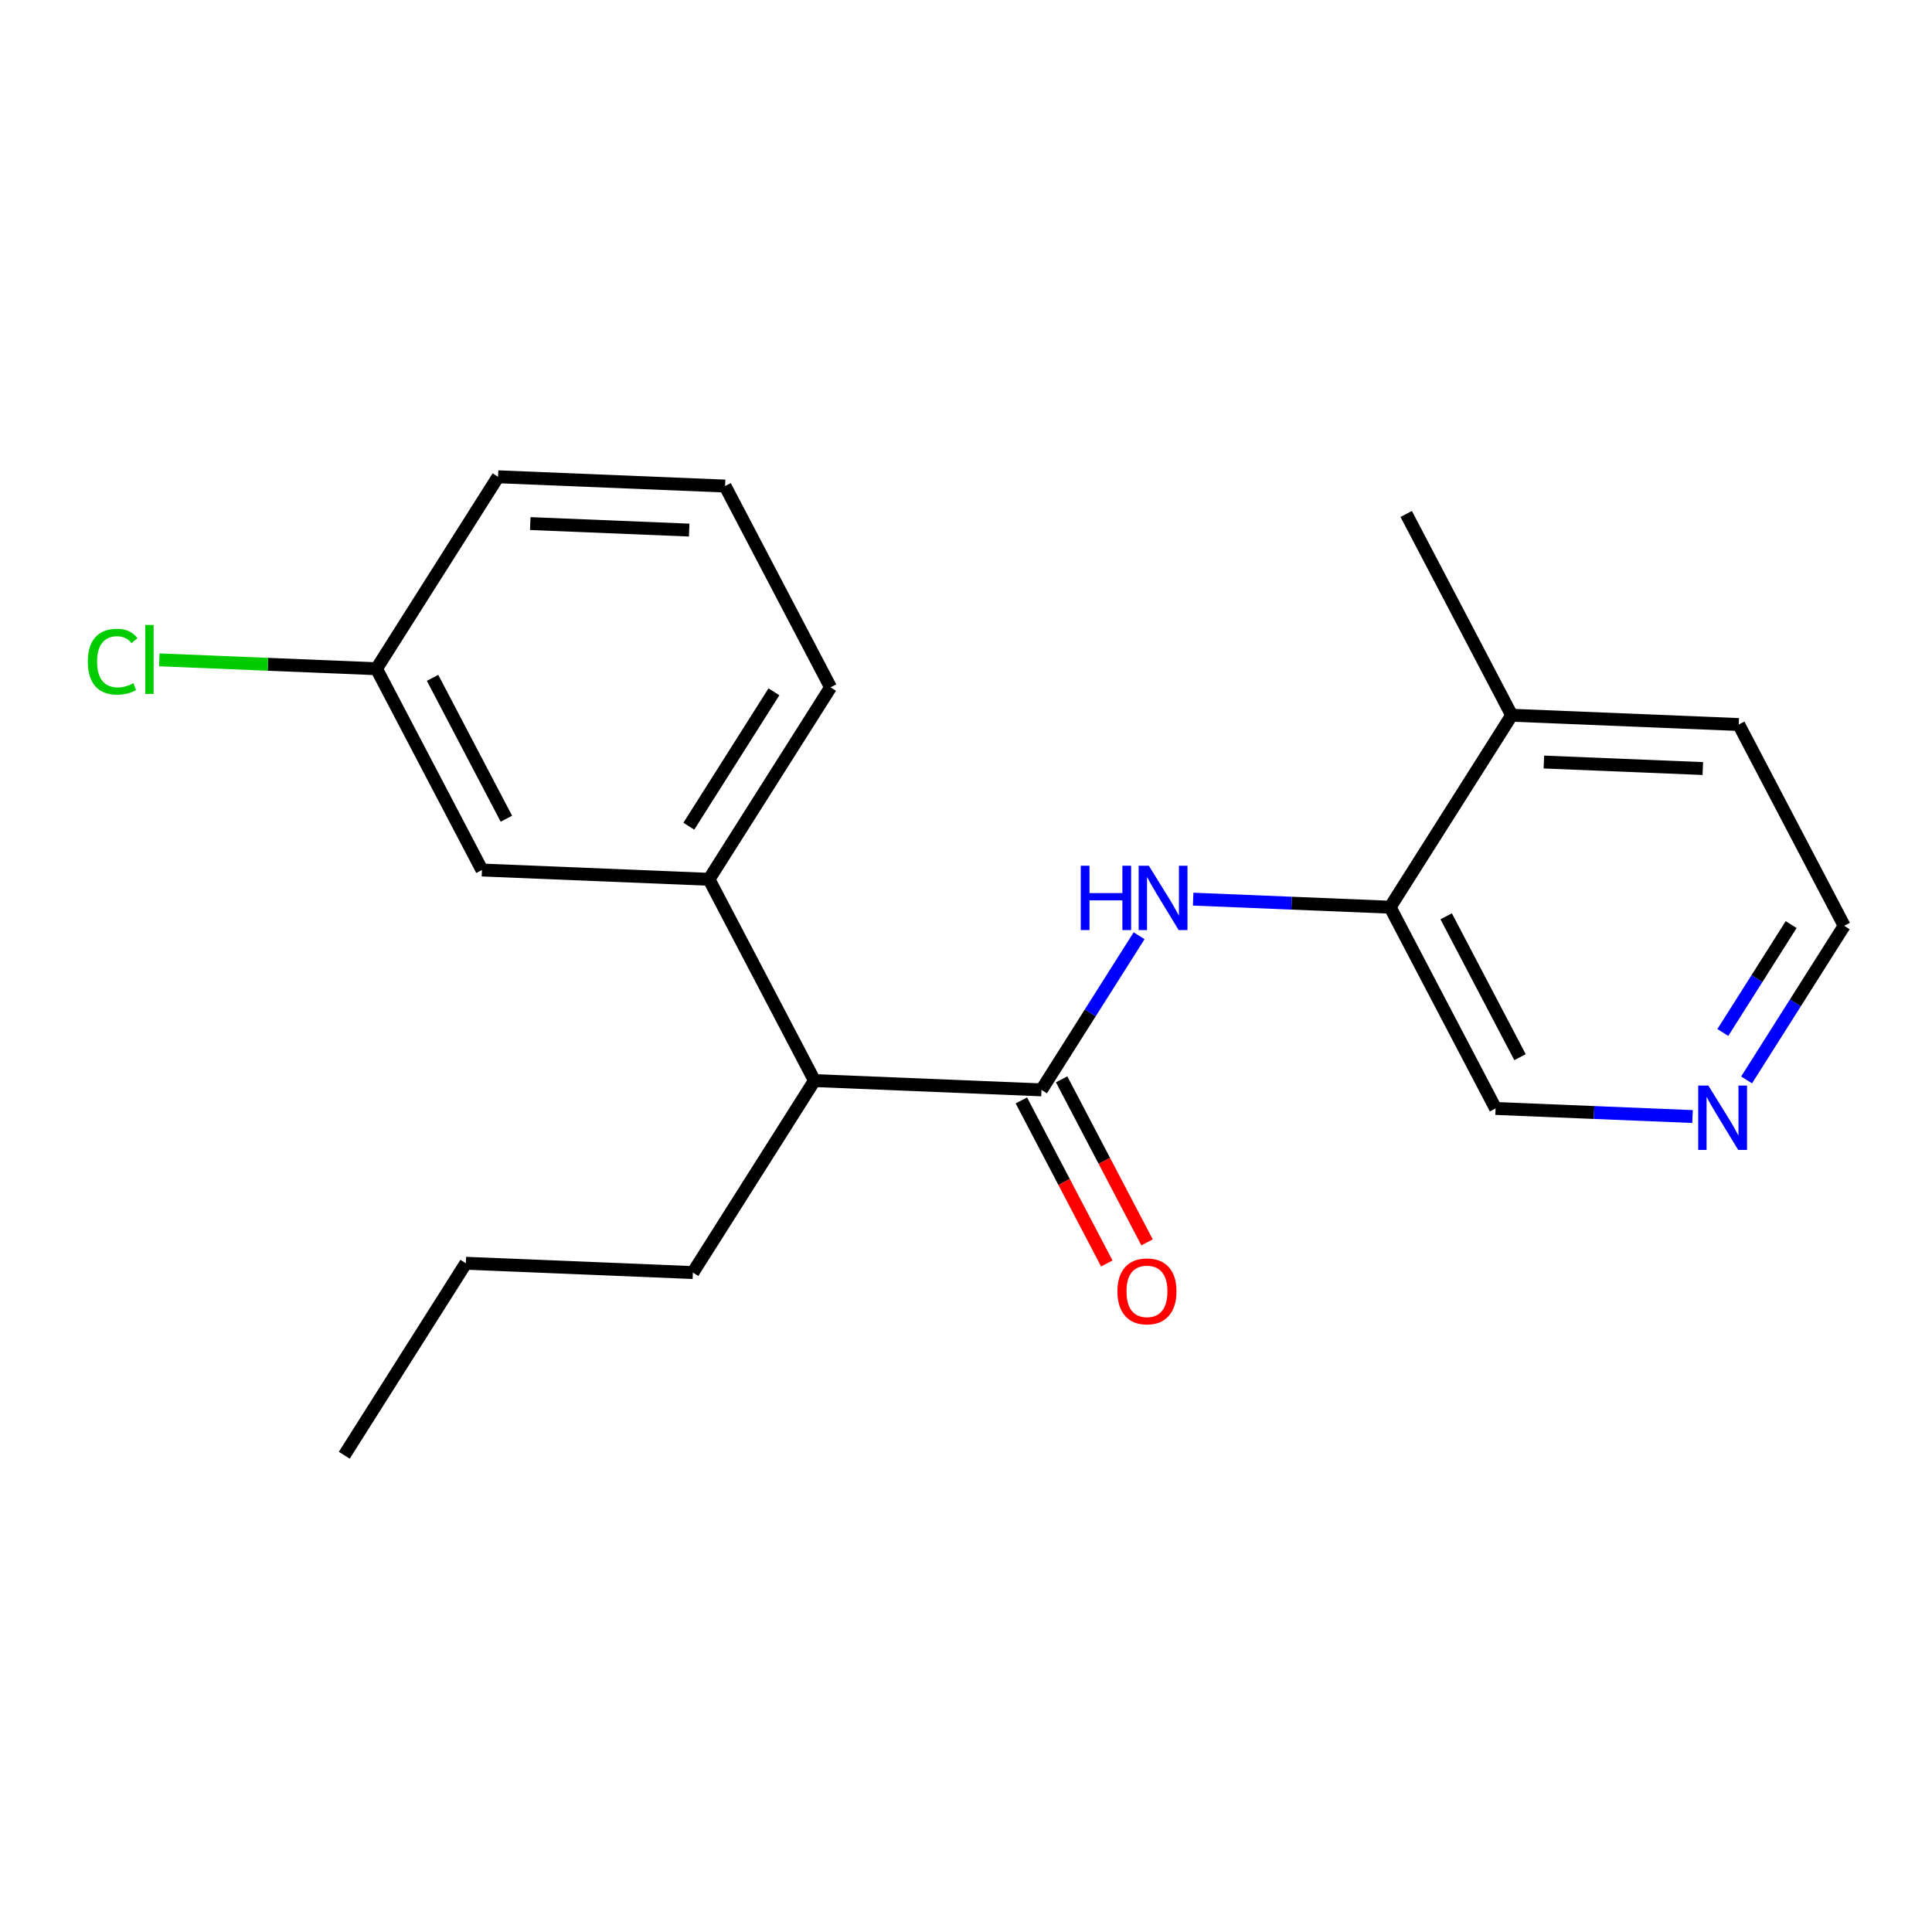 <?xml version='1.0' encoding='iso-8859-1'?>
<svg version='1.1' baseProfile='full'
              xmlns='http://www.w3.org/2000/svg'
                      xmlns:rdkit='http://www.rdkit.org/xml'
                      xmlns:xlink='http://www.w3.org/1999/xlink'
                  xml:space='preserve'
width='300px' height='300px' viewBox='0 0 300 300'>
<!-- END OF HEADER -->
<rect style='opacity:1.0;fill:#FFFFFF;stroke:none' width='300' height='300' x='0' y='0'> </rect>
<rect style='opacity:1.0;fill:#FFFFFF;stroke:none' width='300' height='300' x='0' y='0'> </rect>
<path class='bond-0 atom-0 atom-1' d='M 53.459,225.967 L 72.336,196.158' style='fill:none;fill-rule:evenodd;stroke:#000000;stroke-width:2.0px;stroke-linecap:butt;stroke-linejoin:miter;stroke-opacity:1' />
<path class='bond-1 atom-1 atom-2' d='M 72.336,196.158 L 107.591,197.602' style='fill:none;fill-rule:evenodd;stroke:#000000;stroke-width:2.0px;stroke-linecap:butt;stroke-linejoin:miter;stroke-opacity:1' />
<path class='bond-2 atom-2 atom-3' d='M 107.591,197.602 L 126.468,167.792' style='fill:none;fill-rule:evenodd;stroke:#000000;stroke-width:2.0px;stroke-linecap:butt;stroke-linejoin:miter;stroke-opacity:1' />
<path class='bond-3 atom-3 atom-4' d='M 126.468,167.792 L 161.723,169.236' style='fill:none;fill-rule:evenodd;stroke:#000000;stroke-width:2.0px;stroke-linecap:butt;stroke-linejoin:miter;stroke-opacity:1' />
<path class='bond-13 atom-3 atom-14' d='M 126.468,167.792 L 110.091,136.539' style='fill:none;fill-rule:evenodd;stroke:#000000;stroke-width:2.0px;stroke-linecap:butt;stroke-linejoin:miter;stroke-opacity:1' />
<path class='bond-4 atom-4 atom-5' d='M 158.597,170.873 L 165.231,183.533' style='fill:none;fill-rule:evenodd;stroke:#000000;stroke-width:2.0px;stroke-linecap:butt;stroke-linejoin:miter;stroke-opacity:1' />
<path class='bond-4 atom-4 atom-5' d='M 165.231,183.533 L 171.864,196.192' style='fill:none;fill-rule:evenodd;stroke:#FF0000;stroke-width:2.0px;stroke-linecap:butt;stroke-linejoin:miter;stroke-opacity:1' />
<path class='bond-4 atom-4 atom-5' d='M 164.848,167.598 L 171.482,180.257' style='fill:none;fill-rule:evenodd;stroke:#000000;stroke-width:2.0px;stroke-linecap:butt;stroke-linejoin:miter;stroke-opacity:1' />
<path class='bond-4 atom-4 atom-5' d='M 171.482,180.257 L 178.115,192.916' style='fill:none;fill-rule:evenodd;stroke:#FF0000;stroke-width:2.0px;stroke-linecap:butt;stroke-linejoin:miter;stroke-opacity:1' />
<path class='bond-5 atom-4 atom-6' d='M 161.723,169.236 L 169.3,157.27' style='fill:none;fill-rule:evenodd;stroke:#000000;stroke-width:2.0px;stroke-linecap:butt;stroke-linejoin:miter;stroke-opacity:1' />
<path class='bond-5 atom-4 atom-6' d='M 169.3,157.27 L 176.878,145.305' style='fill:none;fill-rule:evenodd;stroke:#0000FF;stroke-width:2.0px;stroke-linecap:butt;stroke-linejoin:miter;stroke-opacity:1' />
<path class='bond-6 atom-6 atom-7' d='M 185.272,139.618 L 200.563,140.244' style='fill:none;fill-rule:evenodd;stroke:#0000FF;stroke-width:2.0px;stroke-linecap:butt;stroke-linejoin:miter;stroke-opacity:1' />
<path class='bond-6 atom-6 atom-7' d='M 200.563,140.244 L 215.855,140.87' style='fill:none;fill-rule:evenodd;stroke:#000000;stroke-width:2.0px;stroke-linecap:butt;stroke-linejoin:miter;stroke-opacity:1' />
<path class='bond-7 atom-7 atom-8' d='M 215.855,140.87 L 232.232,172.123' style='fill:none;fill-rule:evenodd;stroke:#000000;stroke-width:2.0px;stroke-linecap:butt;stroke-linejoin:miter;stroke-opacity:1' />
<path class='bond-7 atom-7 atom-8' d='M 224.562,142.283 L 236.026,164.16' style='fill:none;fill-rule:evenodd;stroke:#000000;stroke-width:2.0px;stroke-linecap:butt;stroke-linejoin:miter;stroke-opacity:1' />
<path class='bond-20 atom-12 atom-7' d='M 234.732,111.061 L 215.855,140.87' style='fill:none;fill-rule:evenodd;stroke:#000000;stroke-width:2.0px;stroke-linecap:butt;stroke-linejoin:miter;stroke-opacity:1' />
<path class='bond-8 atom-8 atom-9' d='M 232.232,172.123 L 247.523,172.749' style='fill:none;fill-rule:evenodd;stroke:#000000;stroke-width:2.0px;stroke-linecap:butt;stroke-linejoin:miter;stroke-opacity:1' />
<path class='bond-8 atom-8 atom-9' d='M 247.523,172.749 L 262.815,173.376' style='fill:none;fill-rule:evenodd;stroke:#0000FF;stroke-width:2.0px;stroke-linecap:butt;stroke-linejoin:miter;stroke-opacity:1' />
<path class='bond-9 atom-9 atom-10' d='M 271.209,167.689 L 278.786,155.723' style='fill:none;fill-rule:evenodd;stroke:#0000FF;stroke-width:2.0px;stroke-linecap:butt;stroke-linejoin:miter;stroke-opacity:1' />
<path class='bond-9 atom-9 atom-10' d='M 278.786,155.723 L 286.364,143.757' style='fill:none;fill-rule:evenodd;stroke:#000000;stroke-width:2.0px;stroke-linecap:butt;stroke-linejoin:miter;stroke-opacity:1' />
<path class='bond-9 atom-9 atom-10' d='M 267.52,160.323 L 272.824,151.947' style='fill:none;fill-rule:evenodd;stroke:#0000FF;stroke-width:2.0px;stroke-linecap:butt;stroke-linejoin:miter;stroke-opacity:1' />
<path class='bond-9 atom-9 atom-10' d='M 272.824,151.947 L 278.129,143.572' style='fill:none;fill-rule:evenodd;stroke:#000000;stroke-width:2.0px;stroke-linecap:butt;stroke-linejoin:miter;stroke-opacity:1' />
<path class='bond-10 atom-10 atom-11' d='M 286.364,143.757 L 269.987,112.504' style='fill:none;fill-rule:evenodd;stroke:#000000;stroke-width:2.0px;stroke-linecap:butt;stroke-linejoin:miter;stroke-opacity:1' />
<path class='bond-11 atom-11 atom-12' d='M 269.987,112.504 L 234.732,111.061' style='fill:none;fill-rule:evenodd;stroke:#000000;stroke-width:2.0px;stroke-linecap:butt;stroke-linejoin:miter;stroke-opacity:1' />
<path class='bond-11 atom-11 atom-12' d='M 264.41,119.339 L 239.732,118.328' style='fill:none;fill-rule:evenodd;stroke:#000000;stroke-width:2.0px;stroke-linecap:butt;stroke-linejoin:miter;stroke-opacity:1' />
<path class='bond-12 atom-12 atom-13' d='M 234.732,111.061 L 218.355,79.808' style='fill:none;fill-rule:evenodd;stroke:#000000;stroke-width:2.0px;stroke-linecap:butt;stroke-linejoin:miter;stroke-opacity:1' />
<path class='bond-14 atom-14 atom-15' d='M 110.091,136.539 L 128.969,106.73' style='fill:none;fill-rule:evenodd;stroke:#000000;stroke-width:2.0px;stroke-linecap:butt;stroke-linejoin:miter;stroke-opacity:1' />
<path class='bond-14 atom-14 atom-15' d='M 106.961,128.292 L 120.175,107.425' style='fill:none;fill-rule:evenodd;stroke:#000000;stroke-width:2.0px;stroke-linecap:butt;stroke-linejoin:miter;stroke-opacity:1' />
<path class='bond-21 atom-20 atom-14' d='M 74.837,135.095 L 110.091,136.539' style='fill:none;fill-rule:evenodd;stroke:#000000;stroke-width:2.0px;stroke-linecap:butt;stroke-linejoin:miter;stroke-opacity:1' />
<path class='bond-15 atom-15 atom-16' d='M 128.969,106.73 L 112.592,75.476' style='fill:none;fill-rule:evenodd;stroke:#000000;stroke-width:2.0px;stroke-linecap:butt;stroke-linejoin:miter;stroke-opacity:1' />
<path class='bond-16 atom-16 atom-17' d='M 112.592,75.476 L 77.337,74.033' style='fill:none;fill-rule:evenodd;stroke:#000000;stroke-width:2.0px;stroke-linecap:butt;stroke-linejoin:miter;stroke-opacity:1' />
<path class='bond-16 atom-16 atom-17' d='M 107.015,82.311 L 82.337,81.3' style='fill:none;fill-rule:evenodd;stroke:#000000;stroke-width:2.0px;stroke-linecap:butt;stroke-linejoin:miter;stroke-opacity:1' />
<path class='bond-17 atom-17 atom-18' d='M 77.337,74.033 L 58.46,103.842' style='fill:none;fill-rule:evenodd;stroke:#000000;stroke-width:2.0px;stroke-linecap:butt;stroke-linejoin:miter;stroke-opacity:1' />
<path class='bond-18 atom-18 atom-19' d='M 58.46,103.842 L 41.598,103.152' style='fill:none;fill-rule:evenodd;stroke:#000000;stroke-width:2.0px;stroke-linecap:butt;stroke-linejoin:miter;stroke-opacity:1' />
<path class='bond-18 atom-18 atom-19' d='M 41.598,103.152 L 24.737,102.461' style='fill:none;fill-rule:evenodd;stroke:#00CC00;stroke-width:2.0px;stroke-linecap:butt;stroke-linejoin:miter;stroke-opacity:1' />
<path class='bond-19 atom-18 atom-20' d='M 58.46,103.842 L 74.837,135.095' style='fill:none;fill-rule:evenodd;stroke:#000000;stroke-width:2.0px;stroke-linecap:butt;stroke-linejoin:miter;stroke-opacity:1' />
<path class='bond-19 atom-18 atom-20' d='M 67.167,105.255 L 78.631,127.132' style='fill:none;fill-rule:evenodd;stroke:#000000;stroke-width:2.0px;stroke-linecap:butt;stroke-linejoin:miter;stroke-opacity:1' />
<path  class='atom-5' d='M 173.513 200.517
Q 173.513 198.118, 174.698 196.777
Q 175.884 195.436, 178.1 195.436
Q 180.316 195.436, 181.501 196.777
Q 182.687 198.118, 182.687 200.517
Q 182.687 202.945, 181.487 204.328
Q 180.287 205.697, 178.1 205.697
Q 175.898 205.697, 174.698 204.328
Q 173.513 202.959, 173.513 200.517
M 178.1 204.568
Q 179.624 204.568, 180.443 203.552
Q 181.275 202.521, 181.275 200.517
Q 181.275 198.555, 180.443 197.567
Q 179.624 196.565, 178.1 196.565
Q 176.575 196.565, 175.743 197.553
Q 174.924 198.541, 174.924 200.517
Q 174.924 202.535, 175.743 203.552
Q 176.575 204.568, 178.1 204.568
' fill='#FF0000'/>
<path  class='atom-6' d='M 167.82 134.43
L 169.175 134.43
L 169.175 138.678
L 174.284 138.678
L 174.284 134.43
L 175.639 134.43
L 175.639 144.423
L 174.284 144.423
L 174.284 139.807
L 169.175 139.807
L 169.175 144.423
L 167.82 144.423
L 167.82 134.43
' fill='#0000FF'/>
<path  class='atom-6' d='M 178.391 134.43
L 181.666 139.723
Q 181.99 140.245, 182.513 141.191
Q 183.035 142.136, 183.063 142.193
L 183.063 134.43
L 184.39 134.43
L 184.39 144.423
L 183.021 144.423
L 179.506 138.636
Q 179.097 137.959, 178.66 137.182
Q 178.236 136.406, 178.109 136.166
L 178.109 144.423
L 176.811 144.423
L 176.811 134.43
L 178.391 134.43
' fill='#0000FF'/>
<path  class='atom-9' d='M 265.277 168.571
L 268.552 173.863
Q 268.876 174.385, 269.399 175.331
Q 269.921 176.277, 269.949 176.333
L 269.949 168.571
L 271.276 168.571
L 271.276 178.563
L 269.907 178.563
L 266.392 172.776
Q 265.983 172.099, 265.546 171.323
Q 265.122 170.547, 264.995 170.307
L 264.995 178.563
L 263.697 178.563
L 263.697 168.571
L 265.277 168.571
' fill='#0000FF'/>
<path  class='atom-19' d='M 13.636 102.744
Q 13.636 100.26, 14.794 98.962
Q 15.965 97.649, 18.181 97.649
Q 20.241 97.649, 21.342 99.103
L 20.411 99.865
Q 19.606 98.807, 18.181 98.807
Q 16.671 98.807, 15.866 99.823
Q 15.076 100.825, 15.076 102.744
Q 15.076 104.72, 15.895 105.736
Q 16.727 106.753, 18.336 106.753
Q 19.437 106.753, 20.721 106.089
L 21.117 107.148
Q 20.594 107.486, 19.804 107.684
Q 19.014 107.882, 18.139 107.882
Q 15.965 107.882, 14.794 106.555
Q 13.636 105.228, 13.636 102.744
' fill='#00CC00'/>
<path  class='atom-19' d='M 22.556 97.042
L 23.855 97.042
L 23.855 107.755
L 22.556 107.755
L 22.556 97.042
' fill='#00CC00'/>
</svg>
